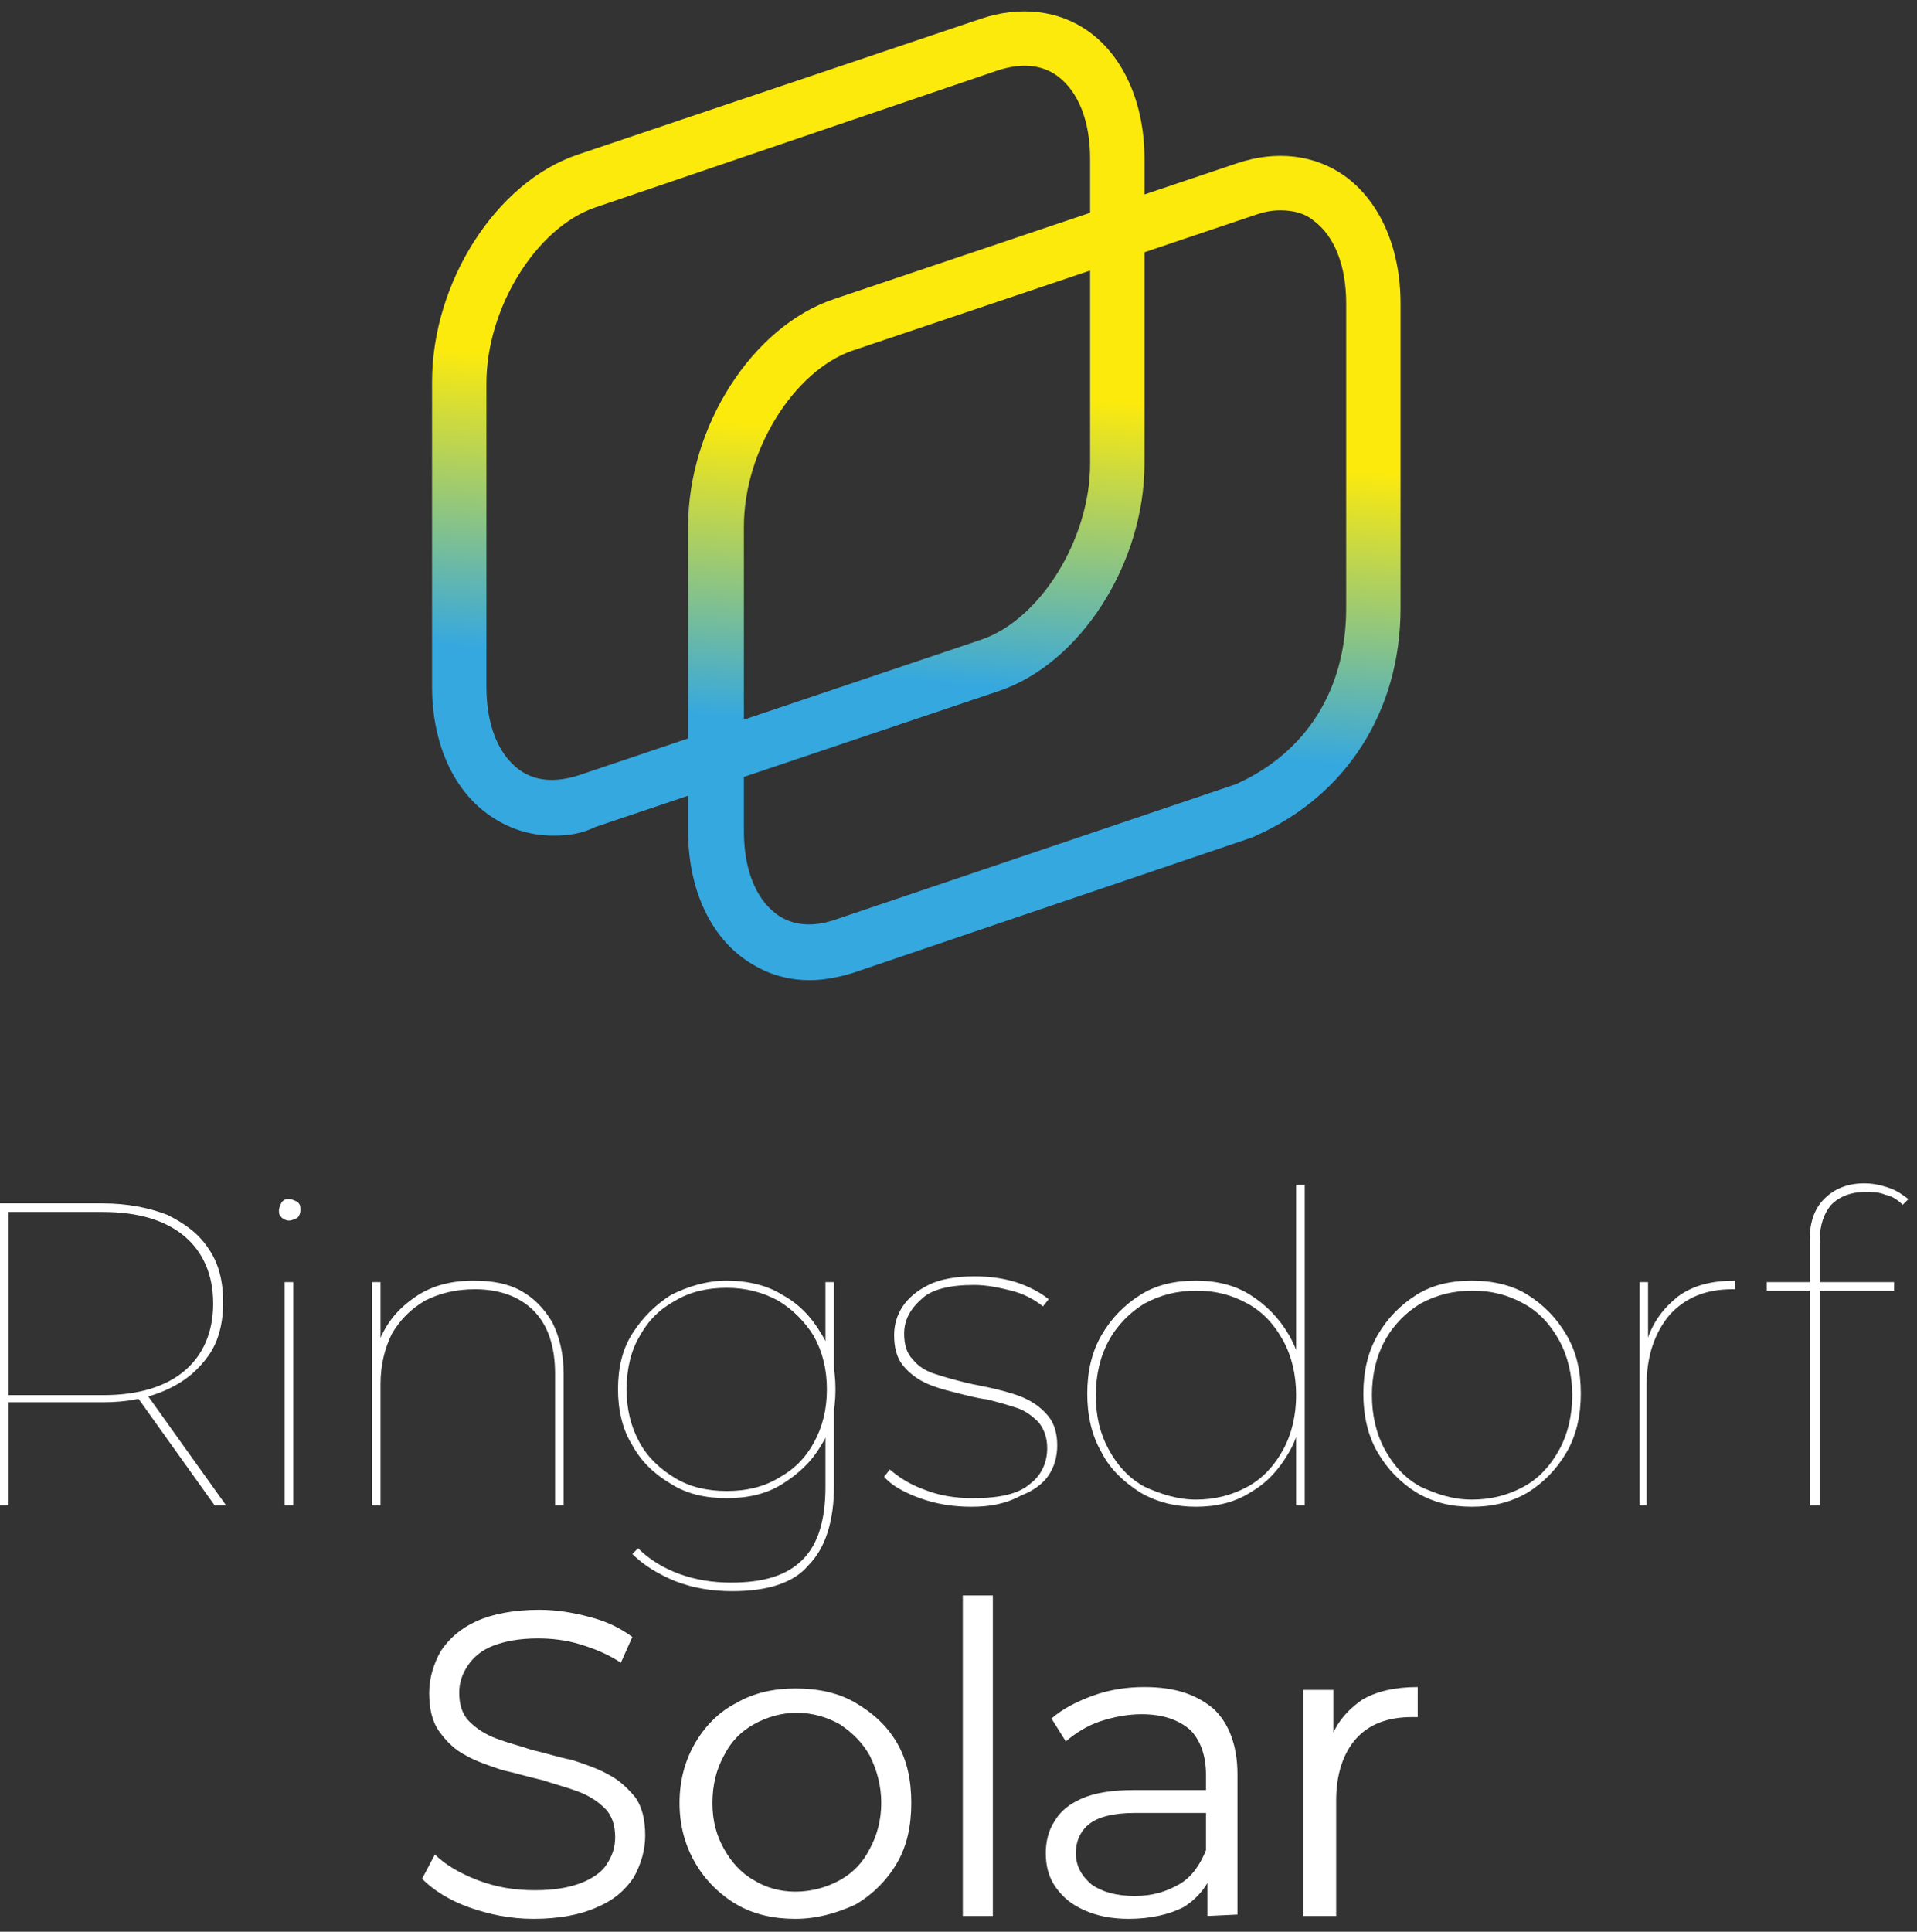 <?xml version="1.0" encoding="utf-8"?>
<!-- Generator: Adobe Illustrator 28.1.0, SVG Export Plug-In . SVG Version: 6.00 Build 0)  -->
<svg version="1.1" id="Ebene_1" xmlns="http://www.w3.org/2000/svg" xmlns:xlink="http://www.w3.org/1999/xlink" x="0px" y="0px"
	 viewBox="0 0 134 135" style="enable-background:new 0 0 134 135;" xml:space="preserve">
<rect x="0" y="0" width="134" height="135" fill="#333333" stroke="none"/>
<style type="text/css">
	.st0{fill:url(#SVGID_1_);}
	.st1{fill:url(#SVGID_00000176018259030099490840000001702091714213163930_);}
	.st2{fill:#FFFFFF;}
</style>
<g>
	<g>
		
			<linearGradient id="SVGID_1_" gradientUnits="userSpaceOnUse" x1="56.188" y1="120.184" x2="52.329" y2="70.085" gradientTransform="matrix(1 0 0 -1 0 136)">
			<stop  offset="0" style="stop-color:#FCEA0D"/>
			<stop  offset="0.21" style="stop-color:#FCEA0D"/>
			<stop  offset="0.54" style="stop-color:#5BB4B7"/>
			<stop  offset="0.62" style="stop-color:#35A8E0"/>
			<stop  offset="1" style="stop-color:#35A8E0"/>
		</linearGradient>
		<path class="st0" d="M38.7,58.4c-1.7,0-3.2-0.5-4.6-1.5c-2.5-1.8-3.9-5.1-3.9-8.9V26.7c0-7,4.5-14,10.2-15.9l28.2-9.5
			c2.7-0.9,5.4-0.6,7.5,0.9c2.5,1.8,3.9,5.1,3.9,8.9v21.3c0,7-4.5,14-10.2,15.9l-28.2,9.5C40.6,58.3,39.6,58.4,38.7,58.4L38.7,58.4z
			 M41.6,14.5c-4.1,1.4-7.6,7-7.6,12.3V48c0,2.6,0.8,4.7,2.3,5.8c1.1,0.8,2.5,0.9,4.1,0.4l28.2-9.5c4.1-1.4,7.6-7,7.6-12.3V11.1
			c0-2.6-0.8-4.7-2.3-5.8c-1.1-0.8-2.5-0.9-4.1-0.4L41.6,14.5L41.6,14.5z"/>
		
			<linearGradient id="SVGID_00000134231804046280836140000002119573218963315624_" gradientUnits="userSpaceOnUse" x1="74.525" y1="115.258" x2="70.666" y2="65.158" gradientTransform="matrix(1 0 0 -1 0 136)">
			<stop  offset="0" style="stop-color:#FCEA0D"/>
			<stop  offset="0.21" style="stop-color:#FCEA0D"/>
			<stop  offset="0.54" style="stop-color:#5BB4B7"/>
			<stop  offset="0.62" style="stop-color:#35A8E0"/>
			<stop  offset="1" style="stop-color:#35A8E0"/>
		</linearGradient>
		<path style="fill:url(#SVGID_00000134231804046280836140000002119573218963315624_);" d="M56.6,68.5c-1.7,0-3.2-0.5-4.6-1.5
			c-2.5-1.8-3.9-5.1-3.9-8.9V36.8c0-7,4.5-14,10.2-15.9l28.2-9.5c2.7-0.9,5.4-0.6,7.5,0.9c2.5,1.8,3.9,5.1,3.9,8.9v21.3
			c0,7.2-3.8,13.1-10.1,15.9l-0.2,0.1L59.6,68C58.6,68.3,57.6,68.5,56.6,68.5z M89.5,14.7c-0.6,0-1.1,0.1-1.7,0.3l-28.2,9.5
			c-4.1,1.4-7.6,7-7.6,12.3v21.3c0,2.6,0.8,4.7,2.3,5.8c1.1,0.8,2.5,0.9,4,0.4l28.1-9.5c4.9-2.2,7.7-6.6,7.7-12.3V21.2
			c0-2.6-0.8-4.7-2.3-5.8C91.2,14.9,90.4,14.7,89.5,14.7z"/>
		<path class="st2" d="M0,105.2V84.1h7.2c1.7,0,3.2,0.3,4.5,0.8c1.2,0.6,2.2,1.3,2.9,2.4c0.7,1,1,2.3,1,3.7s-0.3,2.7-1,3.7
			c-0.7,1-1.6,1.8-2.9,2.4C10.4,97.7,8.9,98,7.2,98H0.3l0.3-0.3v7.5H0z M0.6,97.7l-0.3-0.2h6.9c2.5,0,4.4-0.6,5.7-1.7
			c1.3-1.1,2-2.7,2-4.7c0-2-0.7-3.6-2-4.7c-1.3-1.1-3.2-1.7-5.7-1.7H0.3l0.3-0.2L0.6,97.7L0.6,97.7z M15,105.2l-5.5-7.7h0.8l5.5,7.7
			H15z"/>
		<path class="st2" d="M20.2,85.3c-0.2,0-0.4-0.1-0.5-0.2c-0.2-0.2-0.2-0.3-0.2-0.5c0-0.2,0.1-0.4,0.2-0.6c0.2-0.2,0.3-0.2,0.5-0.2
			c0.2,0,0.4,0.1,0.6,0.2c0.2,0.2,0.2,0.3,0.2,0.6c0,0.2-0.1,0.4-0.2,0.5C20.6,85.2,20.4,85.3,20.2,85.3z M19.9,105.2V89.6h0.6v15.6
			H19.9z"/>
		<path class="st2" d="M33.1,89.5c1.3,0,2.4,0.2,3.3,0.7c0.9,0.5,1.6,1.2,2.2,2.2c0.5,1,0.8,2.2,0.8,3.6v9.2h-0.6V96
			c0-1.9-0.5-3.4-1.5-4.4c-1-1-2.4-1.5-4.1-1.5c-1.4,0-2.5,0.3-3.5,0.8c-1,0.6-1.7,1.3-2.3,2.3c-0.5,1-0.8,2.2-0.8,3.5v8.5h-0.6
			V89.6h0.6v4.4L26.4,94c0.5-1.4,1.3-2.4,2.4-3.2C30,89.9,31.4,89.5,33.1,89.5L33.1,89.5z"/>
		<path class="st2" d="M50.8,104.7c-1.5,0-2.8-0.3-3.9-1c-1.2-0.7-2.1-1.6-2.7-2.7c-0.7-1.1-1-2.5-1-3.9c0-1.5,0.3-2.8,1-3.9
			c0.7-1.1,1.6-2,2.7-2.7c1.2-0.6,2.5-1,3.9-1s2.8,0.3,3.9,1c1.1,0.6,2,1.5,2.7,2.7c0.7,1.1,1,2.4,1,3.9c0,1.5-0.3,2.8-1,3.9
			c-0.7,1.2-1.6,2-2.7,2.7C53.6,104.4,52.3,104.7,50.8,104.7z M50.8,104.2c1.4,0,2.6-0.3,3.6-0.9c1.1-0.6,1.9-1.4,2.5-2.5
			c0.6-1.1,0.9-2.3,0.9-3.7c0-1.4-0.3-2.6-0.9-3.7c-0.6-1-1.5-1.9-2.5-2.5c-1.1-0.6-2.3-0.9-3.6-0.9c-1.4,0-2.6,0.3-3.6,0.9
			c-1.1,0.6-1.9,1.4-2.5,2.5c-0.6,1-0.9,2.3-0.9,3.7c0,1.4,0.3,2.6,0.9,3.7c0.6,1.1,1.5,1.9,2.5,2.5
			C48.2,103.9,49.4,104.2,50.8,104.2z M51.2,111.2c-1.4,0-2.7-0.2-4-0.7c-1.2-0.5-2.2-1.1-3-1.9l0.4-0.4c0.8,0.8,1.8,1.4,2.9,1.8
			c1.1,0.4,2.3,0.6,3.6,0.6c2.3,0,3.9-0.5,5-1.6c1.1-1.1,1.6-2.8,1.6-5.1v-5l0.3-1.8l-0.3-1.8v-5.7h0.6v14.2c0,2.5-0.6,4.4-1.8,5.6
			C55.5,110.6,53.7,111.2,51.2,111.2L51.2,111.2z"/>
		<path class="st2" d="M67.9,105.3c-1.3,0-2.5-0.2-3.6-0.6c-1.1-0.4-2-0.9-2.5-1.5l0.4-0.5c0.6,0.5,1.3,1,2.4,1.4
			c1,0.4,2.1,0.6,3.4,0.6c1.9,0,3.2-0.3,4-1c0.8-0.6,1.2-1.5,1.2-2.5c0-0.7-0.2-1.3-0.6-1.8c-0.4-0.4-0.9-0.8-1.5-1
			c-0.6-0.2-1.3-0.4-2.1-0.6c-0.8-0.1-1.5-0.3-2.3-0.5c-0.8-0.2-1.5-0.4-2.1-0.7c-0.6-0.3-1.1-0.7-1.5-1.2c-0.4-0.5-0.6-1.2-0.6-2.1
			c0-0.7,0.2-1.4,0.6-2c0.4-0.6,1-1.1,1.8-1.5c0.8-0.4,1.9-0.6,3.2-0.6c1,0,1.9,0.1,2.9,0.4c0.9,0.3,1.7,0.7,2.3,1.2l-0.4,0.5
			c-0.6-0.5-1.4-0.9-2.2-1.1c-0.8-0.2-1.7-0.4-2.6-0.4c-1.7,0-3,0.3-3.7,1c-0.8,0.7-1.2,1.5-1.2,2.4c0,0.8,0.2,1.4,0.6,1.8
			c0.4,0.5,0.9,0.8,1.5,1c0.6,0.2,1.3,0.4,2.1,0.6s1.5,0.3,2.3,0.5c0.8,0.2,1.5,0.4,2.1,0.7c0.6,0.3,1.1,0.7,1.5,1.2
			c0.4,0.5,0.6,1.2,0.6,2c0,0.8-0.2,1.5-0.6,2.1c-0.4,0.6-1.1,1.1-1.9,1.4C70.3,105.1,69.2,105.3,67.9,105.3L67.9,105.3z"/>
		<path class="st2" d="M83.6,105.3c-1.4,0-2.7-0.3-3.9-1c-1.1-0.7-2.1-1.6-2.7-2.8c-0.7-1.2-1-2.6-1-4.1c0-1.5,0.3-2.9,1-4.1
			c0.7-1.2,1.6-2.1,2.7-2.8c1.1-0.7,2.4-1,3.9-1c1.4,0,2.7,0.3,3.8,1c1.1,0.7,2,1.6,2.7,2.8c0.7,1.2,1,2.5,1,4.1
			c0,1.5-0.3,2.9-1,4.1c-0.7,1.2-1.5,2.1-2.7,2.8C86.3,105,85,105.3,83.6,105.3z M83.6,104.8c1.3,0,2.5-0.3,3.6-0.9s1.9-1.5,2.5-2.6
			c0.6-1.1,0.9-2.4,0.9-3.8c0-1.4-0.3-2.7-0.9-3.8c-0.6-1.1-1.4-2-2.5-2.6c-1.1-0.6-2.2-0.9-3.6-0.9c-1.3,0-2.5,0.3-3.6,0.9
			c-1,0.6-1.9,1.5-2.5,2.6c-0.6,1.1-0.9,2.4-0.9,3.8c0,1.5,0.3,2.7,0.9,3.8c0.6,1.1,1.4,2,2.5,2.6C81.1,104.4,82.3,104.8,83.6,104.8
			z M90.6,105.2v-5.7l0.3-2.1l-0.3-2.1V82.8h0.6v22.4L90.6,105.2L90.6,105.2z"/>
		<path class="st2" d="M102.9,105.3c-1.5,0-2.7-0.3-3.9-1c-1.1-0.7-2-1.6-2.7-2.8c-0.7-1.2-1-2.6-1-4.1c0-1.5,0.3-2.9,1-4.1
			c0.7-1.2,1.6-2.1,2.7-2.8c1.1-0.7,2.4-1,3.9-1c1.4,0,2.8,0.3,3.9,1c1.1,0.7,2,1.6,2.7,2.8c0.7,1.2,1,2.5,1,4.1
			c0,1.5-0.3,2.9-1,4.1c-0.7,1.2-1.6,2.1-2.7,2.8C105.6,105,104.3,105.3,102.9,105.3z M102.9,104.8c1.3,0,2.5-0.3,3.6-0.9
			c1.1-0.6,1.9-1.5,2.5-2.6c0.6-1.1,0.9-2.4,0.9-3.8c0-1.4-0.3-2.7-0.9-3.8c-0.6-1.1-1.4-2-2.5-2.6c-1.1-0.6-2.2-0.9-3.6-0.9
			c-1.3,0-2.5,0.3-3.6,0.9c-1,0.6-1.9,1.5-2.5,2.6c-0.6,1.1-0.9,2.4-0.9,3.8s0.3,2.7,0.9,3.8c0.6,1.1,1.4,2,2.5,2.6
			C100.4,104.4,101.5,104.8,102.9,104.8z"/>
		<path class="st2" d="M114.6,105.2V89.6h0.6v4.3l-0.1-0.1c0.4-1.4,1.2-2.4,2.2-3.2c1.1-0.8,2.4-1.1,4-1.1v0.6h-0.2
			c-1.9,0-3.3,0.6-4.4,1.8c-1,1.2-1.6,2.8-1.6,4.9v8.4L114.6,105.2L114.6,105.2z"/>
		<path class="st2" d="M123.5,90.2v-0.6h8.9v0.6H123.5z M126.5,105.2V86.6c0-1.1,0.3-2.1,1-2.8c0.7-0.7,1.6-1.1,2.8-1.1
			c0.6,0,1.1,0.1,1.7,0.3c0.6,0.2,1,0.5,1.4,0.8l-0.4,0.4c-0.3-0.3-0.7-0.6-1.2-0.7c-0.5-0.2-0.9-0.2-1.4-0.2c-1,0-1.8,0.3-2.4,0.9
			c-0.5,0.6-0.8,1.4-0.8,2.5v18.5H126.5L126.5,105.2z"/>
		<path class="st2" d="M37.3,134.1c-1.6,0-3.1-0.3-4.5-0.8c-1.4-0.5-2.5-1.2-3.3-2l0.9-1.7c0.7,0.7,1.7,1.3,3,1.8
			c1.3,0.5,2.6,0.7,4,0.7c1.4,0,2.4-0.2,3.2-0.5c0.8-0.3,1.5-0.8,1.8-1.3c0.4-0.6,0.6-1.2,0.6-1.9c0-0.8-0.2-1.5-0.7-2
			c-0.5-0.5-1.1-0.9-1.9-1.2s-1.6-0.5-2.5-0.8c-0.9-0.2-1.9-0.5-2.8-0.7c-0.9-0.3-1.8-0.6-2.5-1c-0.8-0.4-1.4-1-1.9-1.7
			c-0.5-0.7-0.7-1.6-0.7-2.7c0-1,0.3-2,0.8-2.9c0.6-0.9,1.4-1.6,2.5-2.1c1.1-0.5,2.6-0.8,4.4-0.8c1.2,0,2.4,0.2,3.5,0.5
			c1.2,0.3,2.2,0.8,3,1.4l-0.8,1.8c-0.9-0.6-1.9-1-2.9-1.3c-1-0.3-2-0.4-2.9-0.4c-1.3,0-2.3,0.2-3.1,0.5c-0.8,0.3-1.4,0.8-1.8,1.4
			c-0.4,0.6-0.6,1.2-0.6,1.9c0,0.8,0.2,1.5,0.7,2c0.5,0.5,1.1,0.9,1.9,1.2c0.8,0.3,1.6,0.5,2.5,0.8c0.9,0.2,1.8,0.5,2.8,0.7
			c0.9,0.3,1.8,0.6,2.5,1c0.8,0.4,1.4,1,1.9,1.6c0.5,0.7,0.7,1.6,0.7,2.7c0,1-0.3,2-0.8,2.9c-0.6,0.9-1.4,1.6-2.6,2.1
			C40.6,133.8,39.1,134.1,37.3,134.1L37.3,134.1z"/>
		<path class="st2" d="M55.6,134.1c-1.5,0-2.9-0.3-4.1-1c-1.2-0.7-2.2-1.7-2.9-2.9c-0.7-1.2-1.1-2.6-1.1-4.2c0-1.6,0.4-3,1.1-4.2
			c0.7-1.2,1.7-2.2,2.9-2.8c1.2-0.7,2.6-1,4.1-1c1.6,0,3,0.3,4.2,1c1.2,0.7,2.2,1.6,2.9,2.8c0.7,1.2,1,2.6,1,4.2c0,1.6-0.3,3-1,4.2
			c-0.7,1.2-1.7,2.2-2.9,2.9C58.5,133.7,57.1,134.1,55.6,134.1z M55.6,132.2c1.1,0,2.2-0.3,3.1-0.8c0.9-0.5,1.6-1.2,2.1-2.2
			c0.5-0.9,0.8-2,0.8-3.2c0-1.2-0.3-2.3-0.8-3.3c-0.5-0.9-1.2-1.6-2.1-2.2c-0.9-0.5-1.9-0.8-3-0.8s-2.1,0.3-3,0.8
			c-0.9,0.5-1.6,1.2-2.1,2.2c-0.5,0.9-0.8,2-0.8,3.3s0.3,2.3,0.8,3.2c0.5,0.9,1.2,1.7,2.1,2.2C53.5,131.9,54.5,132.2,55.6,132.2z"/>
		<path class="st2" d="M67.3,133.9v-22.4h2.1v22.4H67.3z"/>
		<path class="st2" d="M78.9,134.1c-1.2,0-2.2-0.2-3.1-0.6c-0.9-0.4-1.5-0.9-2-1.6c-0.5-0.7-0.7-1.5-0.7-2.4c0-0.8,0.2-1.6,0.6-2.2
			c0.4-0.7,1-1.2,1.9-1.6c0.9-0.4,2.1-0.6,3.6-0.6h5.5v1.6h-5.4c-1.5,0-2.6,0.3-3.2,0.8c-0.6,0.5-0.9,1.2-0.9,2
			c0,0.9,0.4,1.6,1.1,2.2c0.7,0.5,1.7,0.8,3,0.8c1.3,0,2.2-0.3,3.1-0.8s1.5-1.4,1.9-2.4l0.5,1.5c-0.4,1-1.1,1.9-2.1,2.5
			C81.7,133.8,80.4,134.1,78.9,134.1L78.9,134.1z M84.4,133.9v-3.5l-0.1-0.6V124c0-1.3-0.4-2.4-1.1-3.1c-0.8-0.7-1.9-1.1-3.4-1.1
			c-1,0-2,0.2-2.9,0.5c-0.9,0.3-1.7,0.8-2.4,1.4l-1-1.6c0.8-0.7,1.8-1.2,2.9-1.6c1.1-0.4,2.3-0.6,3.6-0.6c2.1,0,3.6,0.5,4.8,1.5
			c1.1,1,1.7,2.6,1.7,4.6v9.8L84.4,133.9L84.4,133.9z"/>
		<path class="st2" d="M91.1,133.9v-15.8h2.1v4.3l-0.2-0.8c0.4-1.2,1.2-2.1,2.2-2.8c1-0.6,2.3-0.9,3.9-0.9v2.1c-0.1,0-0.2,0-0.2,0
			c-0.1,0-0.2,0-0.2,0c-1.7,0-3,0.5-3.9,1.5c-0.9,1-1.4,2.5-1.4,4.3v8.1L91.1,133.9L91.1,133.9z"/>
	</g>
</g>
</svg>
